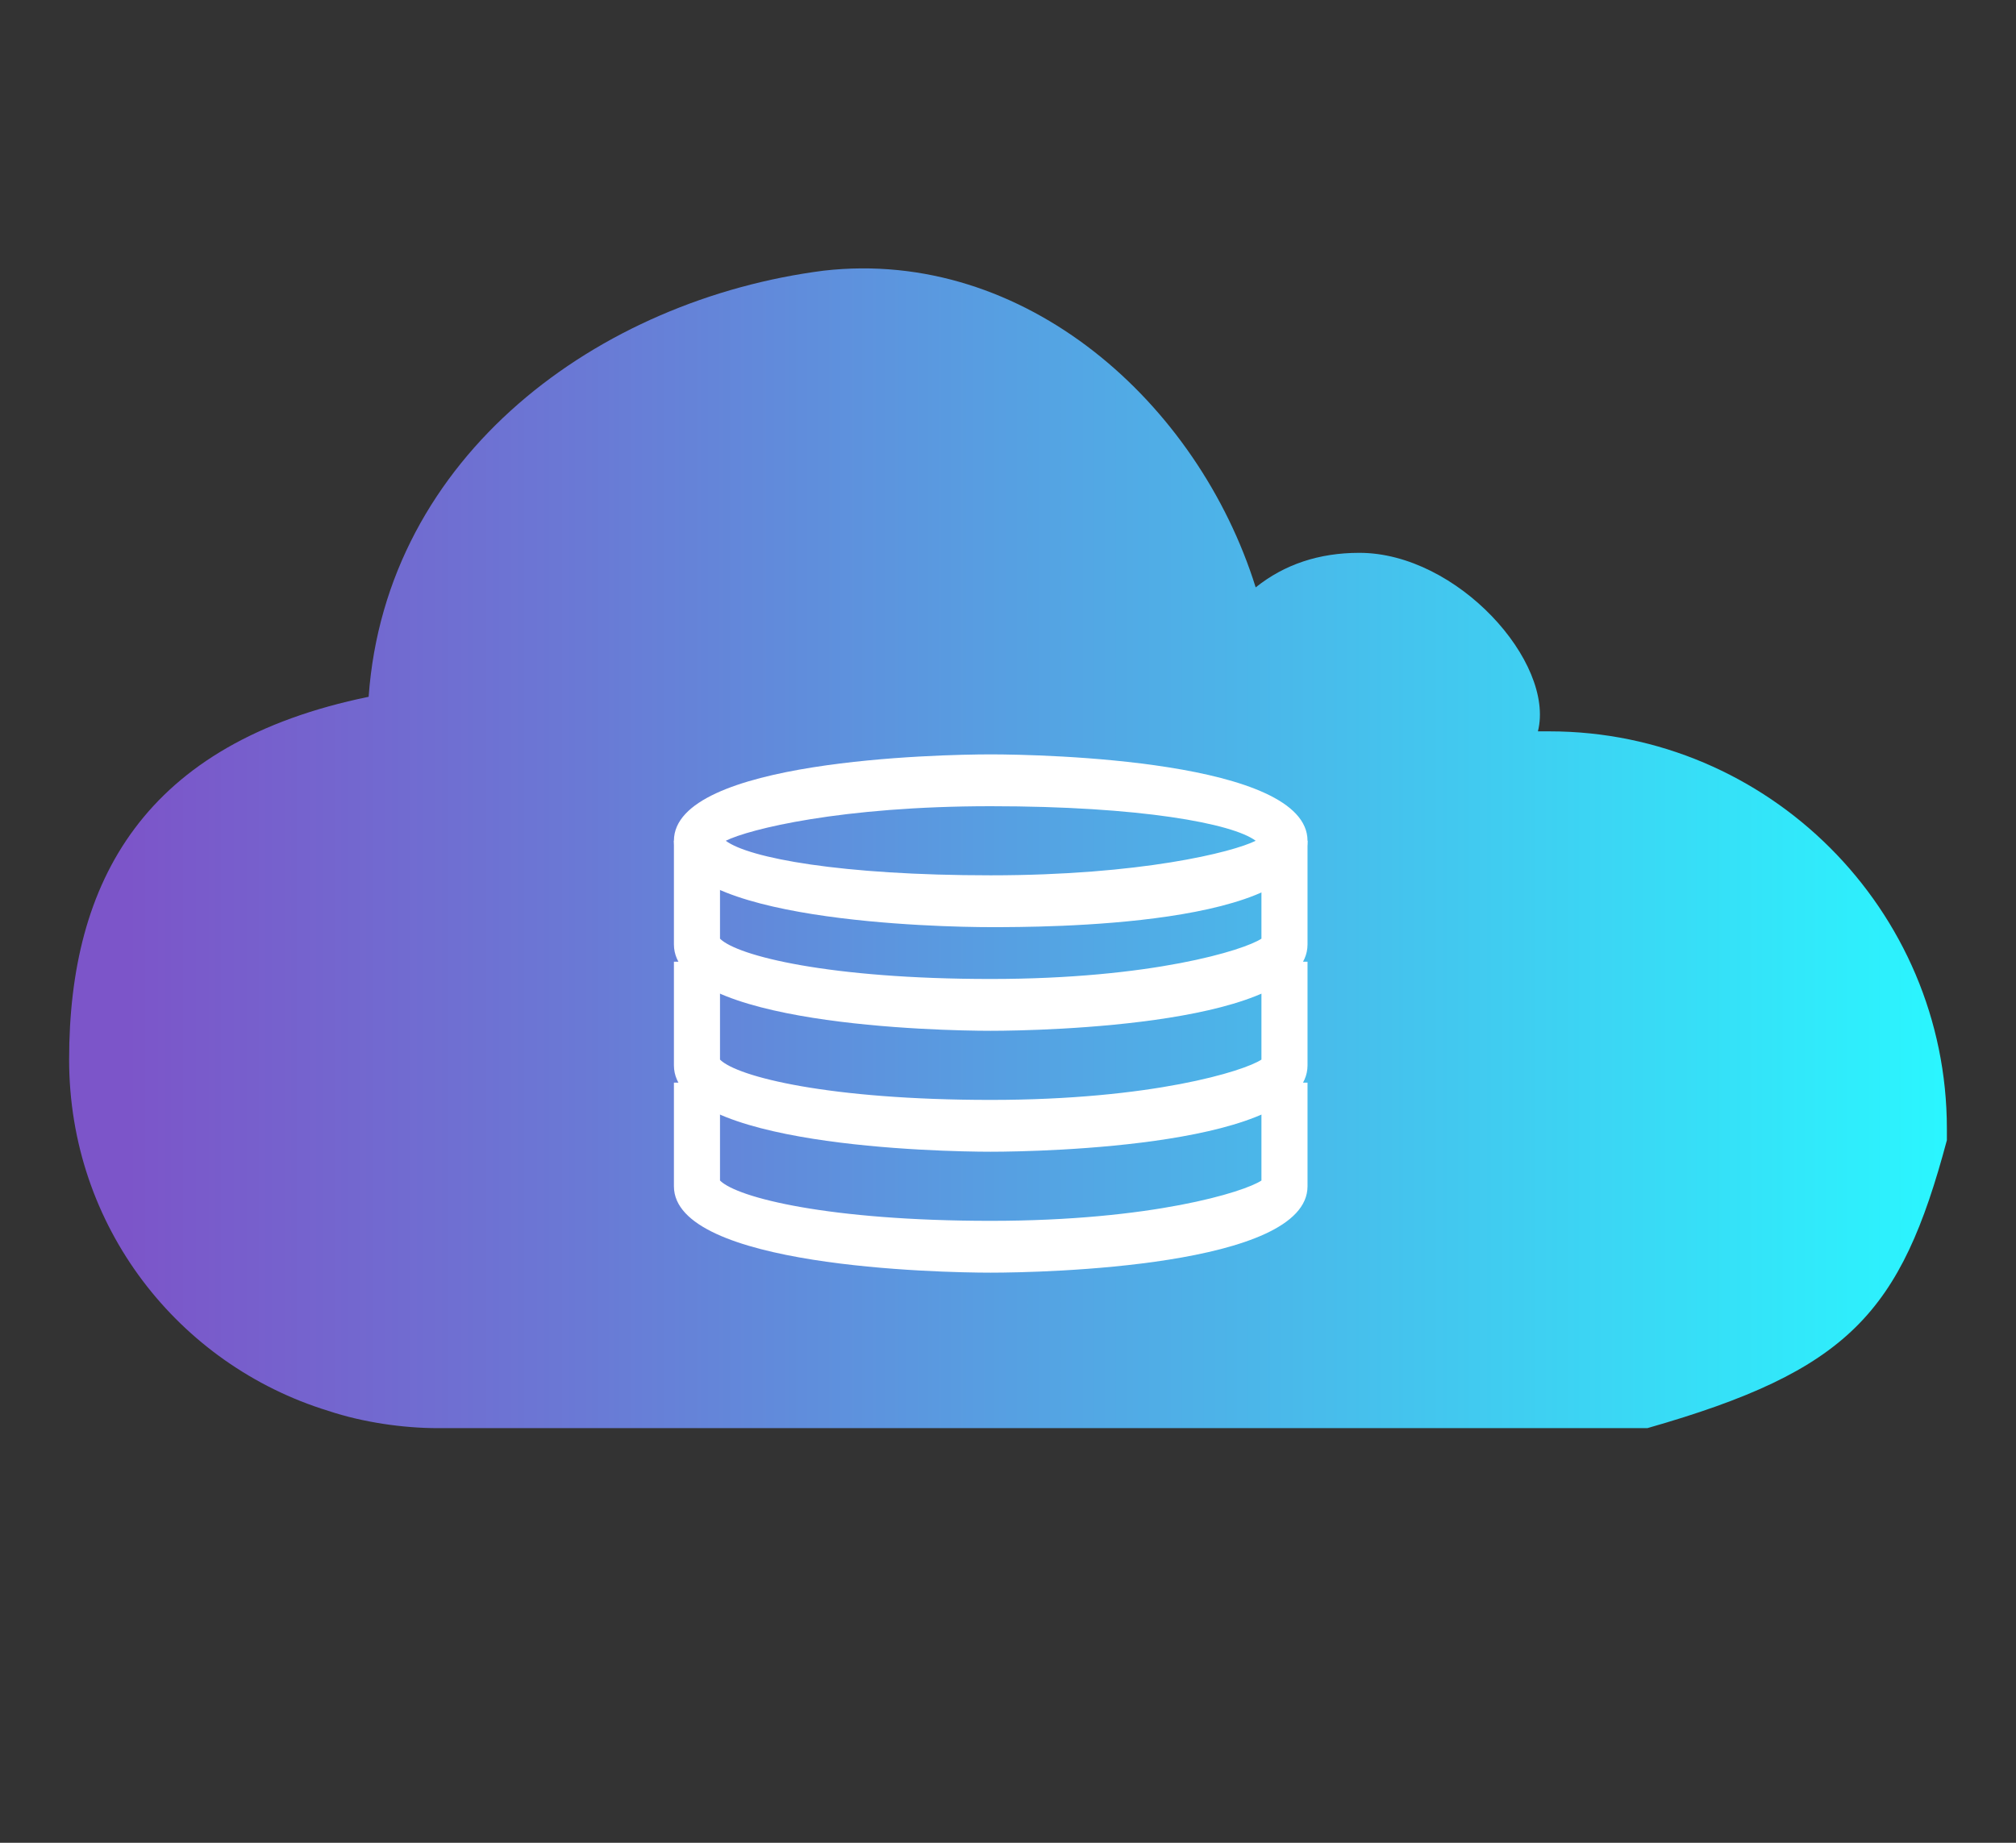 <?xml version="1.0" encoding="utf-8"?>
<!-- Generator: Adobe Illustrator 24.2.1, SVG Export Plug-In . SVG Version: 6.00 Build 0)  -->
<svg version="1.1" id="Calque_1" xmlns="http://www.w3.org/2000/svg" xmlns:xlink="http://www.w3.org/1999/xlink" x="0px" y="0px"
	 viewBox="0 0 35 32" style="enable-background:new 0 0 35 32;" xml:space="preserve">
<rect x="0" y="0" width="35" height="32" fill="#333333" stroke="none"/>
<style type="text/css">
	.st0{fill:url(#SVGID_1_);}
	.st1{fill:#FFFFFF;}
</style>
<g>
	
		<linearGradient id="SVGID_1_" gradientUnits="userSpaceOnUse" x1="1.2" y1="17.162" x2="33.854" y2="17.162" gradientTransform="matrix(1 0 0 -1 0 31.89)">
		<stop  offset="3.030300e-02" style="stop-color:#7C55C9"/>
		<stop  offset="0.272" style="stop-color:#6A79D5"/>
		<stop  offset="0.806" style="stop-color:#3CD4F3"/>
		<stop  offset="1" style="stop-color:#2AF6FF"/>
	</linearGradient>
	<path class="st0" d="M28.6,24.8c3.5-1,4.4-2,5.2-5c0-0.1,0-0.1,0-0.2c0-3.8-3.1-6.9-6.9-6.9c-0.1,0-0.1,0-0.2,0l0,0
		c0.3-1.2-1.4-3.1-3.1-3.1c-0.7,0-1.3,0.2-1.8,0.6c-1-3.2-4-5.9-7.5-5.5c-3.9,0.5-7.6,3.2-7.9,7.4c-3.9,0.8-5.2,3.2-5.2,6.3
		c0,2.9,1.9,5.3,4.5,6.1c0.6,0.2,1.3,0.3,1.9,0.3C7.6,24.8,28.6,24.8,28.6,24.8z"/>
</g>
<g>
	<g>
		<g>
			<path class="st1" d="M17.2,16.1c-0.9,0-5.5-0.1-5.5-1.5s4.6-1.5,5.5-1.5s5.5,0.1,5.5,1.5C22.7,16.1,18.1,16.1,17.2,16.1z
				 M12.6,14.6c0.4,0.3,2,0.6,4.6,0.6s4.2-0.4,4.6-0.6c-0.4-0.3-2-0.6-4.6-0.6S13,14.4,12.6,14.6z"/>
		</g>
	</g>
	<g>
		<g>
			<path class="st1" d="M17.2,17.9c-0.9,0-5.5-0.1-5.5-1.5v-1.8h0.8v1.7c0.3,0.3,1.9,0.7,4.7,0.7s4.4-0.5,4.7-0.7v-1.7h0.8v1.8
				C22.7,17.8,18.1,17.9,17.2,17.9z"/>
		</g>
	</g>
	<g>
		<g>
			<path class="st1" d="M17.2,20c-0.9,0-5.5-0.1-5.5-1.5v-1.8h0.8v1.7c0.3,0.3,1.9,0.7,4.7,0.7s4.4-0.5,4.7-0.7v-1.7h0.8v1.8
				C22.7,19.9,18.1,20,17.2,20z"/>
		</g>
	</g>
	<g>
		<g>
			<path class="st1" d="M17.2,22.1c-0.9,0-5.5-0.1-5.5-1.5v-1.8h0.8v1.7c0.3,0.3,1.9,0.7,4.7,0.7s4.4-0.5,4.7-0.7v-1.7h0.8v1.8
				C22.7,22,18.1,22.1,17.2,22.1z"/>
		</g>
	</g>
</g>
</svg>
